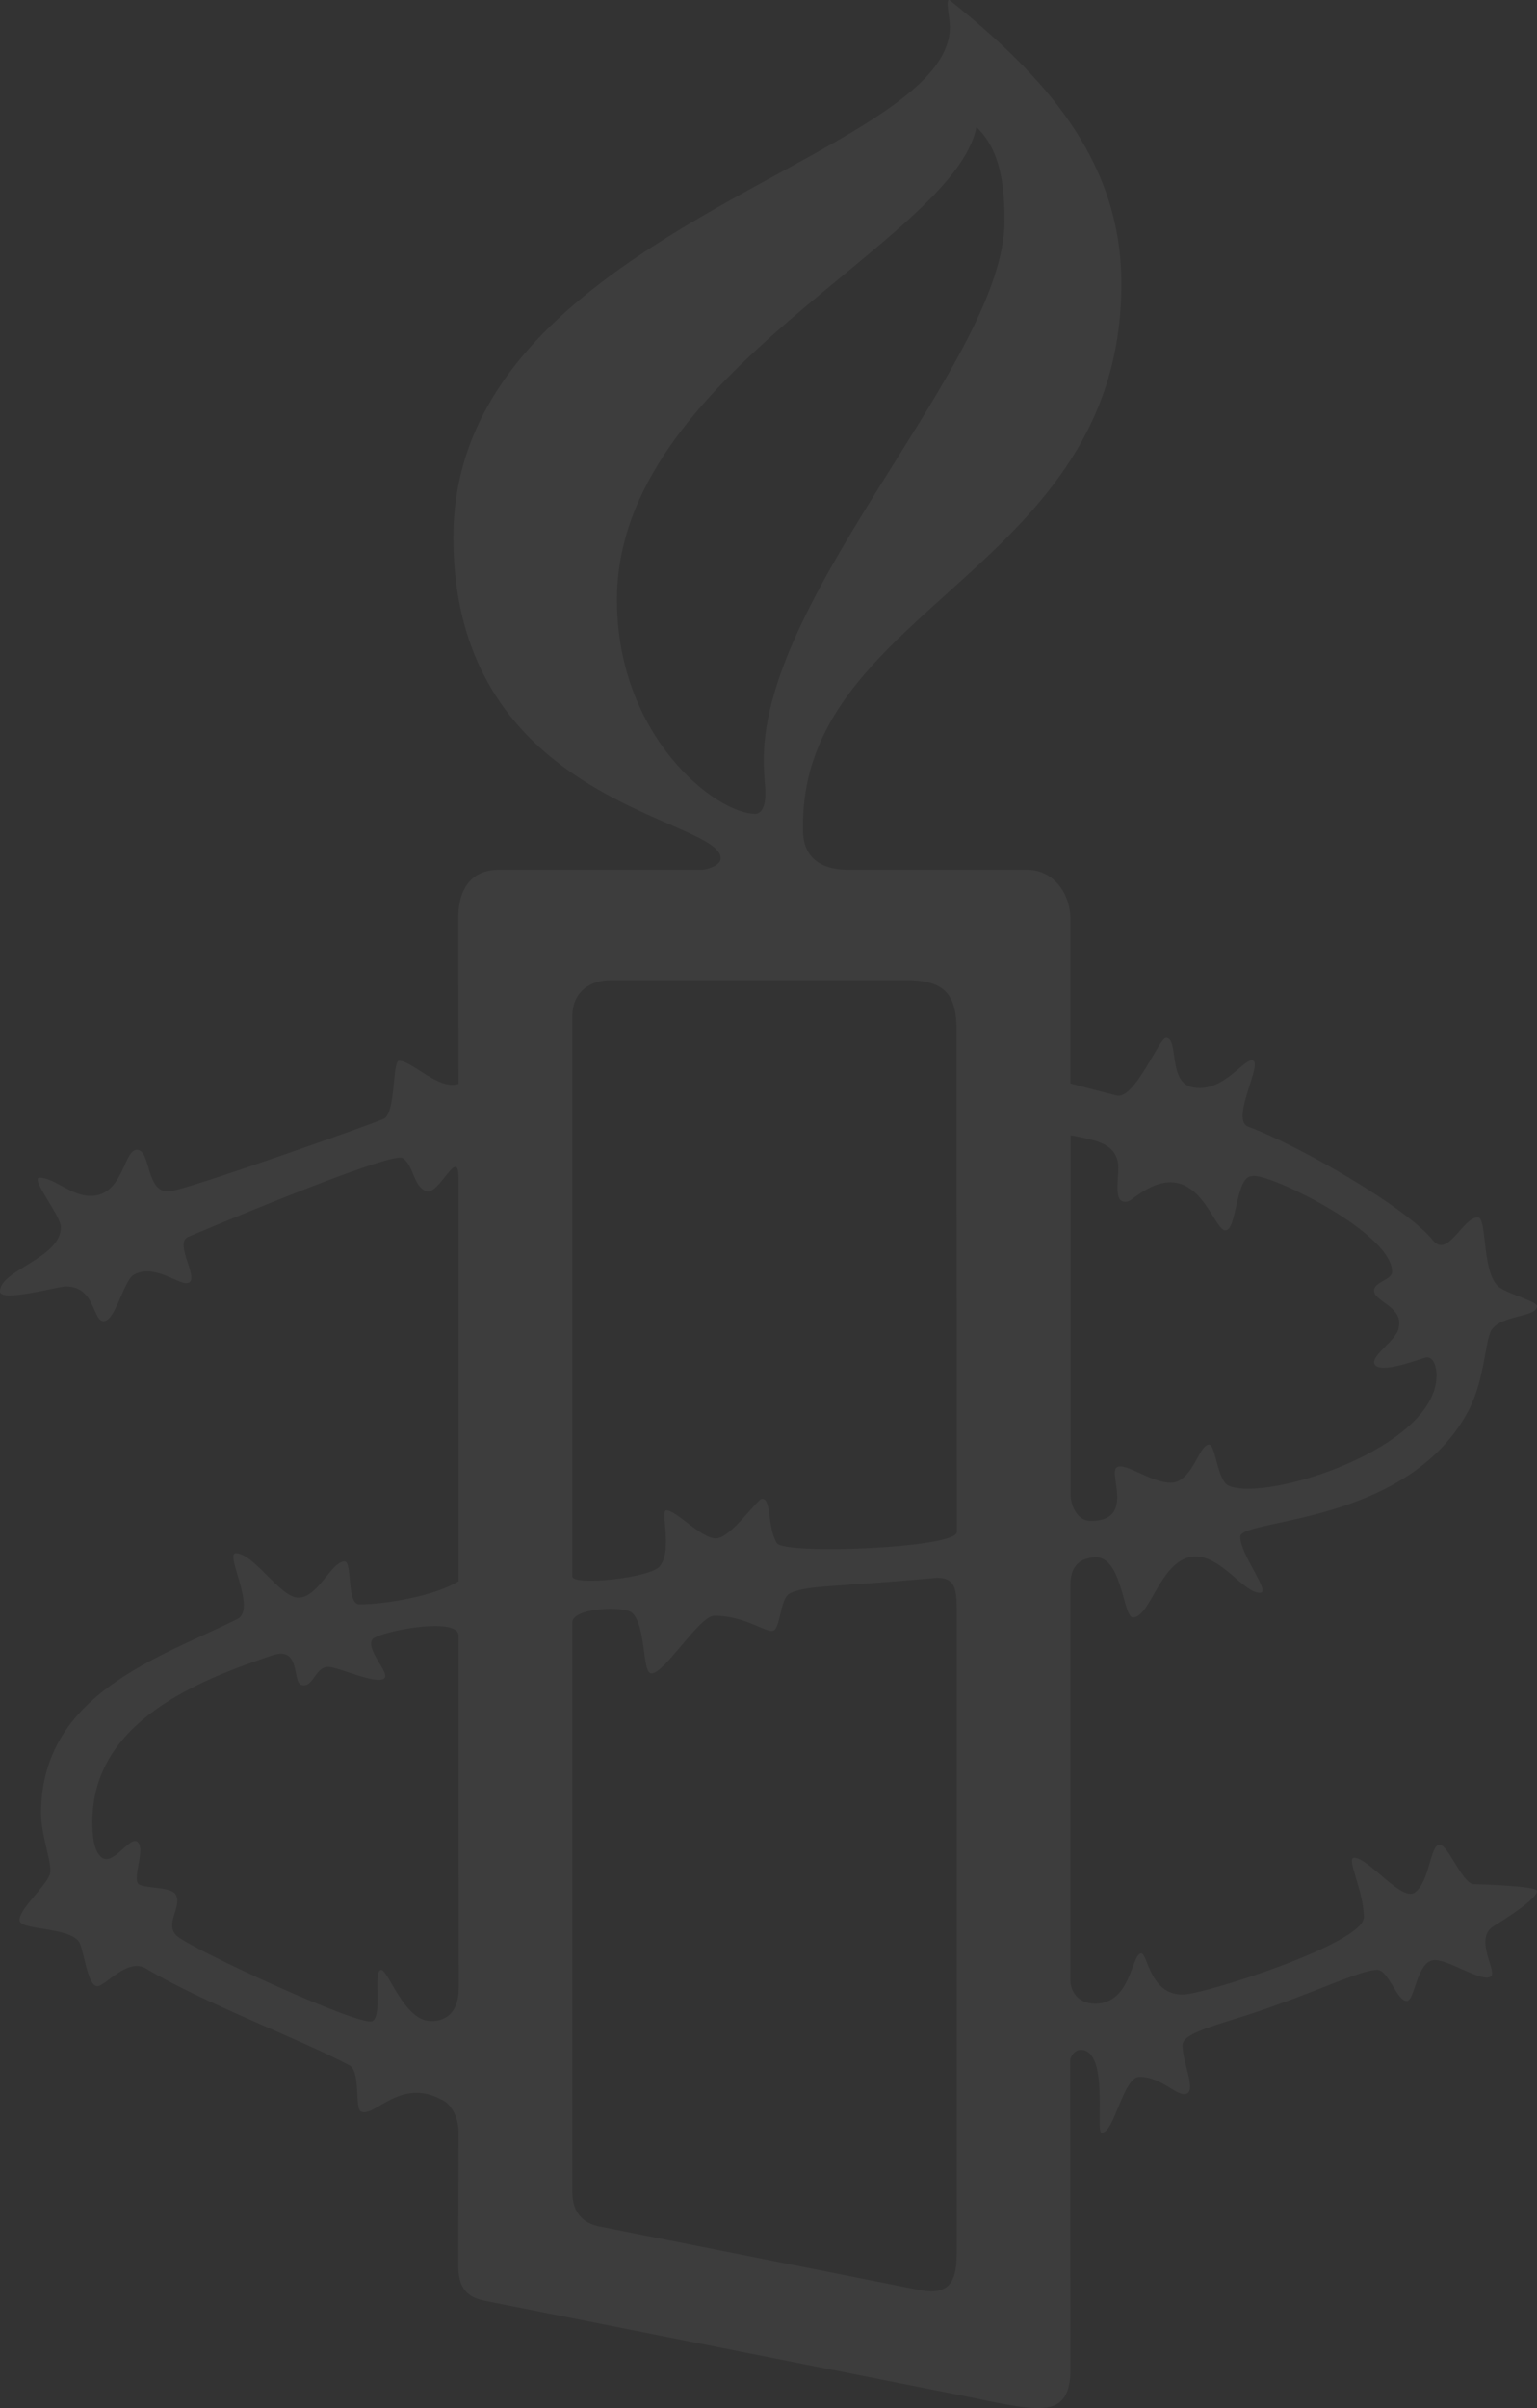 <svg width="424" height="664" viewBox="0 0 424 664" fill="none" xmlns="http://www.w3.org/2000/svg">
<rect x="0" y="0" width="424" height="664" fill="#333333" stroke="none"/>
<path opacity="0.05" d="M404.458 390.126C409.462 381.526 409.461 371.076 411.286 366.967C413.965 362.445 423.99 363.326 423.99 360.156C423.99 358.835 416.725 357.017 413.965 355.194C408.576 352.021 410.402 335.673 407.664 335.673C403.52 335.673 399.431 347.004 395.316 342.042C388.077 332.945 358.021 315.687 344.401 310.696C339.37 308.873 348.045 293.903 345.778 292.496C343.49 291.149 337.574 301.622 328.93 299.802C322.116 298.45 325.267 286.168 321.64 286.168C319.813 286.168 312.962 303.426 307.963 302.05C303.725 300.987 299.498 299.884 295.28 298.742V253.495C295.28 245.779 290.089 239.792 283.404 239.847H234.252C220.606 239.847 221.519 229.868 221.519 227.579C221.519 167.199 309.35 157.215 309.35 78.224C309.35 43.708 287.521 20.546 262.045 0.089C260.64 -0.793 262.045 5.106 262.045 7.368C262.045 44.145 125.067 63.226 125.067 148.144C125.067 222.116 198.807 225.286 198.807 236.674C198.807 238.937 194.273 239.845 193.806 239.845H137.391C131.477 239.845 126.341 243.485 126.422 253.384L126.477 298.875C120.978 300.693 113.738 292.506 110.069 292.506C108.244 292.506 109.183 306.594 105.977 308.443C103.239 309.764 51.853 327.935 47.242 328.401C40.032 329.755 41.855 317.041 37.764 317.041C34.061 317.041 34.061 329.755 24.971 329.755C19.532 329.755 15 324.736 10.912 324.736C8.178 324.736 16.794 335.217 16.794 338.359C16.794 347.011 0 350.156 0 356.083C0 359.253 15.884 354.735 18.177 354.735C26.355 354.735 25.471 364.303 28.593 364.303C31.799 364.303 34.061 353.328 36.826 351.565C42.239 348.392 48.65 353.827 51.386 353.827C55.915 353.827 47.738 342.907 51.855 341.089C51.855 341.089 107.304 317.514 110.978 319.306C114.155 321.152 113.738 326.585 117.36 328.403C120.978 330.2 126.477 315.696 126.477 324.739V436.015C120.066 440.04 106.418 442.384 99.124 442.384C95.532 442.384 97.302 430.556 95.035 430.556C91.391 430.556 87.741 440.535 82.302 440.535C77.3 440.535 70.035 428.296 65.06 428.296C61.886 428.296 70.918 443.705 65.475 446.438C44.504 456.914 11.328 466.893 11.328 499.979C11.328 506.84 15.001 515.055 13.565 517.235C12.267 520.462 5.001 526.805 5.413 529.531C5.413 532.261 19.063 531.323 21.823 535.46C23.152 537.666 24.09 547.673 26.855 547.673C29.063 547.673 34.976 539.983 40.034 542.682C55.918 552.253 83.657 562.645 96.447 569.537C99.567 571.355 97.773 581.313 99.567 582.223C103.241 584.041 110.481 572.681 121.919 579.024C124.212 579.961 126.479 583.597 126.479 587.675L126.424 624.817C126.424 631.631 129.572 633.42 133.244 634.331L268.899 661.266C268.899 661.266 280.947 663.966 285.035 663.966C289.76 664.156 295.616 663.942 295.283 652.551L295.228 568.154C295.228 567.298 296.309 565.236 298.131 565.236C306.087 565.212 302.084 588.119 303.877 588.119C307.494 588.119 309.788 572.679 314.374 572.679C320.733 572.679 324.874 578.577 327.525 577.23C329.82 575.88 326.224 568.57 326.224 564.019C326.224 559.967 337.998 558.149 352.586 552.688C365.317 548.196 375.791 543.179 379.906 543.179C383.056 543.179 385.295 551.777 388.084 551.777C390.351 551.777 390.796 540.475 395.823 540.475C399.883 540.475 408.973 546.789 411.293 544.971C413.089 543.645 406.732 534.99 411.705 531.323C415.382 529.063 424 523.658 424 521.37C424 520.02 407.178 519.526 406.266 519.526C403.089 518.644 399.438 508.658 397.119 508.658C394.495 508.658 394.494 518.644 390.351 521.809C386.679 524.516 377.613 512.272 373.552 512.272C371.235 512.272 376.234 521.37 376.234 528.678C376.234 535.902 332.14 549.99 326.227 549.99C317.111 549.99 316.644 538.63 314.82 538.63C312.083 538.63 312.167 552.497 302.113 552.497C297.083 552.497 295.285 548.75 295.285 546.045V437.032C295.285 433.914 296.195 429.669 302.113 429.422C309.597 429.089 309.79 445.991 312.524 445.991C317.527 445.991 320.287 429.199 329.822 429.199C337.114 429.199 343.027 439.211 347.588 439.211C350.76 439.211 342.144 428.761 342.144 423.742C342.144 418.754 387.176 420.572 404.47 390.131L404.458 390.126ZM118.725 557.258C111.457 557.258 106.901 542.701 105.08 543.198C102.813 543.664 105.575 555.44 102.812 557.258C100.548 559.492 52.308 537.269 48.659 533.685C45.454 530.486 50.043 525.964 48.659 522.77C47.75 520.037 40.427 520.921 38.222 519.545C36.367 517.748 40.427 509.532 37.776 507.769C35.428 506.391 30.482 515.956 27.279 511.357C25.867 509.532 25.483 506.391 25.483 502.31C25.483 474.6 55.013 463.271 75.076 456.465C83.225 453.708 80.461 464.153 83.225 464.623C86.405 465.531 86.869 459.632 90.52 459.632C93.282 459.632 103.753 464.623 105.992 462.805C107.814 461.453 100.548 454.644 102.815 451.911C105.575 449.653 126.684 445.685 126.491 451.084L126.546 548.108C126.546 558.28 118.725 557.258 118.725 557.258ZM170.19 165.395C170.19 102.722 263.017 66.853 269.368 35.067C276.195 41.436 277.108 51.857 277.108 60.954C277.108 99.083 210.69 163.107 210.69 209.423C210.69 214.44 211.133 215.766 211.133 218.96C211.133 223.482 209.311 224.421 208.423 224.421C197.457 224.421 170.19 203.058 170.19 165.395ZM263.929 621.234C263.929 630.801 260.695 633.031 252.546 631.239L165.66 613.985C160.633 613.103 157.894 609.905 157.894 604.472V447.374C157.894 443.294 172.016 442.823 174.281 444.641C178.399 448.285 177.015 461.434 179.72 461.434C183.397 461.434 192.925 445.523 197.047 445.523C205.692 445.523 211.574 450.516 213.403 449.634C215.251 448.693 215.251 441.443 217.492 439.625C220.668 437.421 230.223 437.421 235.224 436.868C243.463 436.426 258.461 435.078 258.461 435.078C264.372 435.078 263.931 439.213 263.931 447.84L263.929 621.234ZM214.31 425.503C211.571 421.035 212.926 413.293 210.221 413.293C208.864 413.293 201.6 424.208 197.457 424.208C193.394 424.208 186.574 416.461 183.835 416.461C182.011 416.461 185.659 427.378 182.011 431.875C179.718 435.073 157.89 437.417 157.89 434.655V280.262C157.89 273.009 163.391 270.281 168.335 270.281L249.779 270.257C259.757 270.257 263.874 273.401 263.874 283.848L263.957 422.423C263.957 426.946 216.106 428.757 214.31 425.503ZM338.965 409.683C335.786 408.307 335.369 398.351 333.547 398.351C330.785 398.351 329.375 407.399 324.019 408.746C318.494 409.683 310.343 402.876 308.021 404.637C305.728 406.515 313.157 419.388 300.891 419.388C297.219 419.388 295.337 415.225 295.337 412.054V313.101C295.337 313.101 295.754 312.958 301.253 314.315C304.873 315.252 308.516 317.044 308.516 322.063C308.516 324.739 307.549 330.198 309.404 331.134C311.309 332.07 312.576 330.198 313.52 329.755C330.316 317.512 334.431 339.266 338.053 339.266C341.258 339.266 340.815 324.32 345.347 324.32C349.019 322.918 384.023 339.732 384.023 350.652C384.023 352.915 379.441 353.326 379.051 355.643C378.613 358.842 387.229 360.161 385.847 366.093C385.352 369.757 377.203 374.28 379.441 376.516C381.785 378.797 392.701 374.282 393.611 374.282C395.878 374.282 396.29 377.863 396.29 379.244C396.29 399.262 349.462 414.262 338.965 409.683Z" fill="white"/>
</svg>
